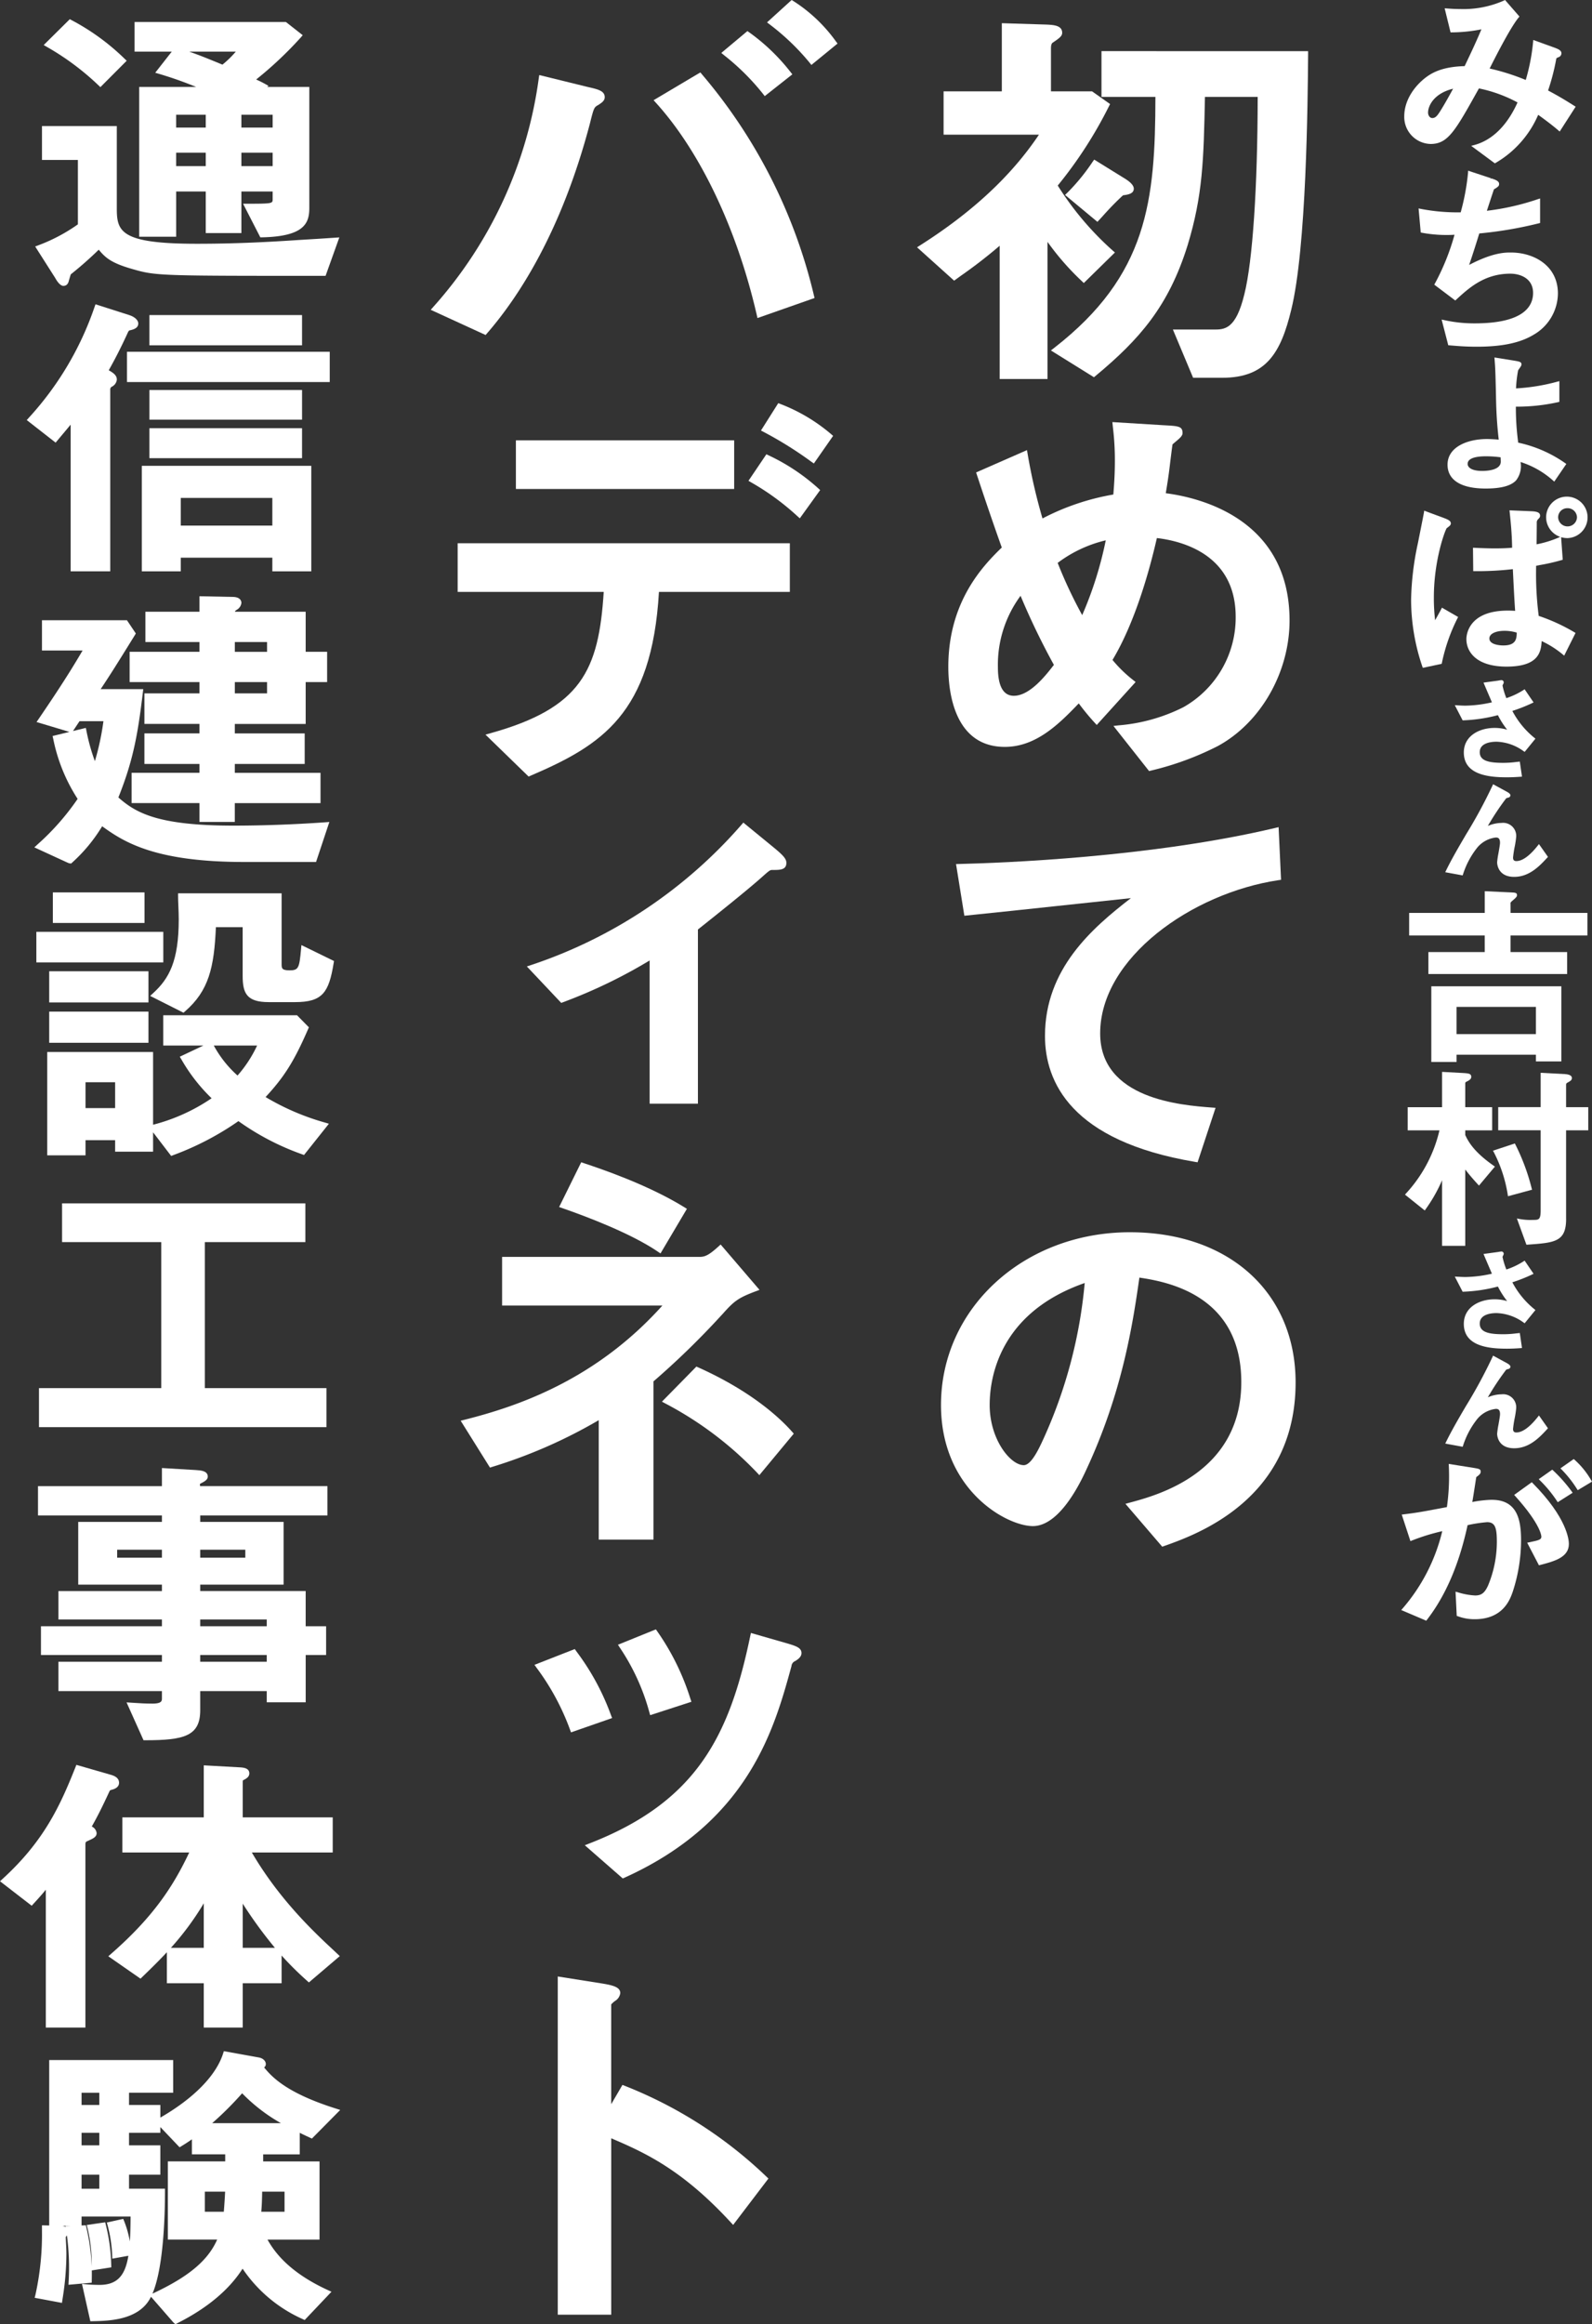 <svg xmlns="http://www.w3.org/2000/svg" width="318.039" height="464.12" viewBox="0 0 318.039 464.12">
  <rect x="0" y="0" width="318.039" height="464.12" fill="#333333" stroke="none"/>
  <g id="グループ_160" data-name="グループ 160" transform="translate(-125.381 -3035.626)">
    <g id="グループ_27" data-name="グループ 27" transform="translate(405.309 3035.627)">
      <path id="パス_148" data-name="パス 148" d="M5.78,28.749c3.484,0,4.9-2.549,9.613-11l.052-.093a28.059,28.059,0,0,1,7.711,2.8c-2.079,4.622-5.076,7.563-8.679,8.515l-.579.153,4.724,3.492.161-.088a20.461,20.461,0,0,0,8.5-9.6c2.188,1.577,3.271,2.463,4.044,3.124l.251.215,3.19-4.963-.245-.154c-2.268-1.437-3.591-2.188-5.265-3.08A43.734,43.734,0,0,0,30.846,12c.056-.378.056-.378.438-.56a.841.841,0,0,0,.641-.779c0-.521-.425-.777-1.261-1.1L26.3,7.981l-.033.371a39.855,39.855,0,0,1-1.47,7.617,44.57,44.57,0,0,0-7.215-2.286c1.057-2.1,4.1-8.133,5.8-10.192l.156-.187L20.657,0l-.2.106a20.019,20.019,0,0,1-8.8,1.7c-1.047,0-1.825-.056-2.393-.1l-.669-.046,1.18,4.807H10a31.515,31.515,0,0,0,5.94-.607c-1.129,2.678-2.151,4.824-3.14,6.9l-.21.443c-4.227.107-6.286,1.22-7.472,2.054C2.9,16.828.527,19.749.527,23.235A5.393,5.393,0,0,0,5.78,28.749m-.5-6.262c0-1.261,1.064-3.8,5-4.773-1.092,2.038-2.248,4.011-2.755,4.77-.347.511-.739,1.092-1.375,1.092-.6,0-.872-.649-.872-1.088" transform="translate(0.079 -0.001)" fill="#fff"/>
      <path id="パス_149" data-name="パス 149" d="M17.454,31.154l-4.54-1.5-.017.378a45.507,45.507,0,0,1-1.469,7.94,38.765,38.765,0,0,1-8.03-.7l-.382-.083L3.445,42l.209.043a26.982,26.982,0,0,0,6.54.407,46.343,46.343,0,0,1-3.921,9.742l-.124.22,4.2,3.165.177-.163c2.514-2.313,5.642-5.191,10.811-5.191,2.1,0,4.553,1.006,4.553,3.84,0,2.773-2.025,6.079-11.669,6.079a27.6,27.6,0,0,1-5.978-.626l-.623-.129,1.326,5.127.872.069c1.054.089,2.647.222,4.815.222,5.107,0,8.743-.776,11.448-2.441a9.6,9.6,0,0,0,4.768-8.182c0-5.625-4.867-8.187-9.389-8.187-1.19,0-3.61,0-8.343,2.478.886-2.6,1.625-4.987,2.024-6.285A79.628,79.628,0,0,0,27.07,40.156l.221-.053V35.2l-.377.122a49.816,49.816,0,0,1-10.256,2.339l.037-.114c.344-1.052,1.226-3.762,1.384-4.181a3.956,3.956,0,0,0,.736-.484.647.647,0,0,0,.285-.587c0-.587-.765-.844-1.576-1.114l-.16.248Z" transform="translate(0.451 4.429)" fill="#fff"/>
      <path id="パス_150" data-name="パス 150" d="M30.387,70.966V66.833l-.361.094a39.243,39.243,0,0,1-8.3,1.352l.007-.1a26.074,26.074,0,0,1,.408-3.481,3.171,3.171,0,0,1,.228-.344c.314-.446.451-.661.451-.847,0-.532-.356-.591-1.855-.834l-3.547-.569.029.366c.147,1.852.163,2.5.253,6.1L17.731,70c.07,4.168.357,6.8.511,8.215l.032.3c-1.034-.094-2.044-.124-2.325-.124-3.932,0-7.9,1.584-7.9,5.122,0,3.075,2.7,4.768,7.61,4.768,3.062,0,5.049-.531,6.076-1.624a4.631,4.631,0,0,0,.9-3.677,17.828,17.828,0,0,1,6.488,3.7l.244.217,2.415-3.531-.236-.163a25.631,25.631,0,0,0-9.38-4.088,52.423,52.423,0,0,1-.467-7.184,38.257,38.257,0,0,0,8.471-.908Zm-11.7,11.921c0,1.692-2.606,1.875-3.725,1.875-2.138,0-2.9-.725-2.9-1.4,0-1.257,1.982-1.521,3.642-1.521a21.887,21.887,0,0,1,2.948.2c0,.06.007.126.009.2.011.226.024.483.024.654" transform="translate(1.203 9.277)" fill="#fff"/>
      <path id="パス_151" data-name="パス 151" d="M3.045,95.35a57.6,57.6,0,0,0-1.33,11.14,41.7,41.7,0,0,0,2.251,13.381l.084.238,3.779-.8.039-.183a35.811,35.811,0,0,1,3.122-8.934l.117-.241-3.229-1.86-.134.277c-.124.252-.5.917-.854,1.561-.132.234-.261.465-.376.674a37.377,37.377,0,0,1-.252-4.546c0-7.588,2.283-13.51,2.575-13.842l.118-.09c.421-.316.7-.525.7-.846,0-.442-.324-.7-1.387-1.094L4.329,88.724l-.047.356c-.023.183-.416,2.175-1.165,5.919Z" transform="translate(0.256 13.253)" fill="#fff"/>
      <path id="パス_152" data-name="パス 152" d="M27.253,90.426a4.153,4.153,0,0,0,2.8,3.887l-.2.1a21.3,21.3,0,0,1-4.5,1.392l0-.3c.011-1.151.034-3.452.034-3.983a.876.876,0,0,1,.211-.667c.391-.413.449-.476.449-.787,0-.761-1.039-.825-1.66-.864l-4.45-.183.034.33c.257,2.441.445,4.4.491,7.137-.756.068-1.746.132-3.472.132-1.339,0-3.013-.064-4.04-.118l-.306-.016.048,4.679h.284a62.539,62.539,0,0,0,7.63-.4c.2,4.114.314,6.3.459,8.328-.361-.028-.833-.052-1.469-.052-8.04,0-8.272,5.092-8.272,5.672,0,2.665,2.108,5.515,8.024,5.515,6.385,0,6.9-2.9,7.012-5.1a19.284,19.284,0,0,1,4.224,2.678l.278.231,2.269-4.533-.232-.137a36.673,36.673,0,0,0-7.125-3.267,65.855,65.855,0,0,1-.514-10.005l.764-.152a39.7,39.7,0,0,0,4.325-.987l.224-.064-.325-4.512a4.361,4.361,0,0,0,1.263.185,4.141,4.141,0,1,0-4.26-4.138m2.4,0a1.83,1.83,0,0,1,1.864-1.836,1.874,1.874,0,0,1,1.906,1.836,1.887,1.887,0,0,1-3.77,0m-8.27,23.007c-.008,1.245-.145,2.567-2.692,2.567-.284,0-2.773-.039-2.773-1.4,0-.909,1.215-1.52,3.023-1.52a8.463,8.463,0,0,1,2.442.356" transform="translate(1.692 12.889)" fill="#fff"/>
      <path id="パス_153" data-name="パス 153" d="M10.065,123.209l-.754-.04,1.568,3.029.166-.008a31.36,31.36,0,0,0,6.876-1.031,17,17,0,0,0,1.852,2.906,8.61,8.61,0,0,0-2.541-.357c-2.947,0-6.118,1.536-6.118,4.908,0,4.439,4.9,4.953,8.588,4.953,1.218,0,2.3-.079,2.755-.113l.277-.021-.439-3-.71.074a19.818,19.818,0,0,1-2.561.174c-2.838,0-4.73-.363-4.73-2.132,0-1.885,2.342-2.088,3.349-2.088a9.64,9.64,0,0,1,5.425,1.9l.2.131,2.151-2.638-.2-.164a17.155,17.155,0,0,1-4.411-5.378,32.593,32.593,0,0,0,3.97-1.567l.27-.13-1.79-2.629-.214.144a14.962,14.962,0,0,1-3.434,1.628,14.81,14.81,0,0,1-.767-2.518,1.862,1.862,0,0,1,.1-.225,1.094,1.094,0,0,0,.147-.414.462.462,0,0,0-.5-.437,5.466,5.466,0,0,0-.606.093l-2.937.4.131.313c.359.847.876,2.054,1.246,2.916l.3.709a25.146,25.146,0,0,1-5.257.664c-.528,0-1.01-.028-1.4-.051" transform="translate(1.391 17.651)" fill="#fff"/>
      <path id="パス_154" data-name="パス 154" d="M18.018,151.877c0,.117.038,2.873,3.407,2.873,3.057,0,5.108-2.218,6.606-3.837l.141-.154-1.8-2.554-.215.268c-.617.774-2.5,3.123-4.3,3.123-.308,0-.661-.08-.661-.7a21.178,21.178,0,0,1,.323-2.139,18.688,18.688,0,0,0,.307-2.041,2.61,2.61,0,0,0-2.922-2.739,7.127,7.127,0,0,0-2.744.6,53.685,53.685,0,0,1,3.669-5.524,3.947,3.947,0,0,1,.425-.133l.093-.029a.455.455,0,0,0,.316-.422c0-.311-.376-.532-.739-.741l-2.718-1.474-.113.256a98.456,98.456,0,0,1-5.3,9.789l-.115.2c-1.319,2.244-2.817,4.819-3.883,7.016l-.149.306,3.481.637.072-.208a16.547,16.547,0,0,1,2.906-5.415,5.657,5.657,0,0,1,3.655-1.944c.431,0,.831.128.831,1.06,0,.3-.159,1.213-.3,2.018a17.852,17.852,0,0,0-.282,1.915" transform="translate(1.143 20.353)" fill="#fff"/>
      <path id="パス_155" data-name="パス 155" d="M31.205,186.355v-15H5.227v15.117h5.044V185.02h15.85v1.336Zm-5.085-5.448H10.271v-5.438h15.85Z" transform="translate(0.781 25.598)" fill="#fff"/>
      <path id="パス_156" data-name="パス 156" d="M16.477,166.987H5.223v4.386H32.938v-4.386h-11.3V163.67h15.35v-4.5H21.642l-.009-2.051a3.551,3.551,0,0,1,.521-.508c.493-.43.772-.687.772-.967,0-.5-.369-.522-1.1-.562l-5.348-.249v4.337H1.375v4.5h15.1Z" transform="translate(0.205 23.129)" fill="#fff"/>
      <path id="パス_157" data-name="パス 157" d="M18.942,209.2l4.812-1.3-.079-.28a42.108,42.108,0,0,0-3.247-8.739l-.113-.218-4.37,1.444.17.3a27.8,27.8,0,0,1,2.779,8.471Z" transform="translate(2.382 29.677)" fill="#fff"/>
      <path id="パス_158" data-name="パス 158" d="M30.419,215.546V197.871h4.427v-4.622H30.419V188.7a.434.434,0,0,1,.183-.3l.115-.063c.482-.264.861-.472.861-.9,0-.7-1.1-.774-1.471-.8l-4.771-.252v6.855H16.854v4.622h8.481v16.024c0,1.875-.417,1.875-1.533,1.875a12.005,12.005,0,0,1-2.715-.191l-.5-.1,1.906,5.246.216-.015c5.455-.388,7.714-.548,7.714-5.161" transform="translate(2.518 27.844)" fill="#fff"/>
      <path id="パス_159" data-name="パス 159" d="M4.777,213.656a30.616,30.616,0,0,0,3.285-5.791v13.1h4.63V205.726c.66.847,1.37,1.71,2.521,2.964l.222.241,3.184-3.793-.257-.179c-3.688-2.583-4.942-4.54-5.669-6.116V197.9H18.07v-4.623H12.692v-4.586c0-.3,0-.377.208-.487.613-.291.992-.554.992-.968,0-.679-.555-.714-1.66-.785l-4.17-.225v7.052H1.195V197.9H7.539a27.869,27.869,0,0,1-6.686,12.61l-.2.227L4.6,213.9Z" transform="translate(0.097 27.818)" fill="#fff"/>
      <path id="パス_160" data-name="パス 160" d="M10.052,222.48l-.741-.039,1.567,3.029.166-.008a31.432,31.432,0,0,0,6.877-1.032,17.083,17.083,0,0,0,1.851,2.907,8.56,8.56,0,0,0-2.54-.359c-2.947,0-6.119,1.536-6.119,4.908,0,4.439,4.9,4.952,8.589,4.952,1.092,0,2.045-.059,2.754-.112l.277-.021-.438-3-.71.075a20.014,20.014,0,0,1-2.561.172c-2.839,0-4.73-.362-4.73-2.132,0-1.885,2.341-2.09,3.348-2.09a9.662,9.662,0,0,1,5.426,1.9l.2.13,2.151-2.637-.2-.164a17.134,17.134,0,0,1-4.41-5.377,32.541,32.541,0,0,0,3.969-1.568l.271-.131-1.791-2.628-.214.142a14.815,14.815,0,0,1-3.433,1.628,15.121,15.121,0,0,1-.768-2.517,1.874,1.874,0,0,1,.1-.228,1.087,1.087,0,0,0,.145-.41.462.462,0,0,0-.5-.438,5.677,5.677,0,0,0-.611.094l-2.93.4.131.311c.357.847.876,2.055,1.246,2.917l.3.71a25.244,25.244,0,0,1-5.257.663c-.532,0-1.018-.029-1.414-.051" transform="translate(1.391 32.481)" fill="#fff"/>
      <path id="パス_161" data-name="パス 161" d="M18.018,251.148c0,.117.038,2.873,3.407,2.873,3.06,0,5.109-2.218,6.606-3.839l.141-.153-1.8-2.553-.215.269c-.617.772-2.5,3.122-4.3,3.122-.308,0-.661-.08-.661-.7a21.32,21.32,0,0,1,.323-2.139,18.718,18.718,0,0,0,.307-2.04,2.611,2.611,0,0,0-2.922-2.74,7.129,7.129,0,0,0-2.744.6,53.589,53.589,0,0,1,3.669-5.523,3.971,3.971,0,0,1,.425-.133l.093-.029a.454.454,0,0,0,.316-.421c0-.314-.376-.532-.739-.743l-2.718-1.475-.113.256a98.678,98.678,0,0,1-5.3,9.8l-.109.186c-1.415,2.4-2.865,4.918-3.883,7.016l-.149.306,3.481.637.072-.208a16.571,16.571,0,0,1,2.906-5.415,5.652,5.652,0,0,1,3.655-1.945c.431,0,.831.128.831,1.061,0,.3-.159,1.211-.3,2.018a17.806,17.806,0,0,0-.282,1.915" transform="translate(1.143 35.183)" fill="#fff"/>
      <path id="パス_162" data-name="パス 162" d="M18.106,261.5a22.938,22.938,0,0,0-3.906.443c.151-.867.328-2.007.5-3.115.1-.629.194-1.256.287-1.839.06-.057.191-.16.274-.225a1.876,1.876,0,0,0,.314-.269.812.812,0,0,0,.3-.6c0-.532-.318-.585-1.5-.782l-4.884-.776.015.351a43.655,43.655,0,0,1-.384,8.273c-5.285,1-5.863,1.1-8.673,1.452l-.347.043,1.736,5.3.286-.117a41.343,41.343,0,0,1,6.073-1.874A36.6,36.6,0,0,1,.267,283.215l-.267.3,5,2.13.136-.176c3.764-4.881,6.422-11.069,8.122-18.911l.228-.044a29.037,29.037,0,0,1,3.67-.545c1.665,0,1.946,1.232,1.946,4a22.8,22.8,0,0,1-1.753,8.647c-.678,1.491-1.332,1.993-2.593,1.993a14.137,14.137,0,0,1-3.525-.66l-.38-.1.237,4.834.259.087a9.466,9.466,0,0,0,3.327.579c5.68,0,7.064-3.949,7.594-5.459a33.112,33.112,0,0,0,1.671-10.274c0-4.01-.692-8.109-5.831-8.109" transform="translate(0 37.994)" fill="#fff"/>
      <path id="パス_163" data-name="パス 163" d="M26.771,255.492l-.17-.157-2.7,1.9.241.242a25.022,25.022,0,0,1,3.4,4.121l.155.236,2.982-1.888-.185-.248a29.567,29.567,0,0,0-3.717-4.206" transform="translate(3.57 38.143)" fill="#fff"/>
      <path id="パス_164" data-name="パス 164" d="M33.827,257.755A16.494,16.494,0,0,0,30.5,253.64l-.169-.149-2.656,1.855.234.242a22.824,22.824,0,0,1,3.069,3.887l.152.232L33.977,258Z" transform="translate(4.135 37.867)" fill="#fff"/>
      <path id="パス_165" data-name="パス 165" d="M23.149,257.517l-3.521,2.532.214.238c5.162,5.734,5.222,8.007,5.222,8.1,0,.58-.434.723-2.46,1.132l-.374.076,2.35,4.512.222-.059c2.831-.74,5.758-1.506,5.758-4.209,0-.809-.348-5.2-7.24-12.149Z" transform="translate(2.932 38.469)" fill="#fff"/>
    </g>
    <g id="グループ_532" data-name="グループ 532" transform="translate(125.381 3035.626)">
      <g id="グループ_533" data-name="グループ 533" transform="translate(0)">
        <path id="パス_4488" data-name="パス 4488" d="M95.236,13.767A39.832,39.832,0,0,1,90.226,19.9l-.488.465,6.47,5.376,1.02-1.1a56.912,56.912,0,0,1,4.092-4.2c.96-.129,2.155-.292,2.155-1.329,0-.635-.678-1.358-2-2.145L95.564,13.31Z" transform="translate(123.026 18.561)" fill="#fff"/>
        <path id="パス_4489" data-name="パス 4489" d="M86.139,52.377a97.464,97.464,0,0,0,7.758-6V72.992h9.557V45.6a52.882,52.882,0,0,0,6.834,7.823l.419.4,6.216-6.1-.488-.426A60.261,60.261,0,0,1,105.5,34.354a84.9,84.9,0,0,0,10.22-15.811l.235-.462-3.6-2.536h-8.208V6.972c0-.766.177-1.039.34-1.142,1.264-.857,1.9-1.288,1.9-1.971,0-1.477-1.679-1.568-3.027-1.645l-9.03-.28V15.545H82.694v8.647h19.053c-5.5,8.208-13.263,15.438-23.689,22.07l-.666.424L84.8,53.349Z" transform="translate(105.809 2.697)" fill="#fff"/>
        <path id="パス_4490" data-name="パス 4490" d="M98.661,4.266v9.14h10.775c-.029,20.816-1.583,35.614-20.2,50.1l-.678.527,8.6,5.349.333-.275c8.762-7.284,14.578-13.886,18.376-26.079,3.029-9.949,3.211-17.028,3.463-29.625h10.536c-.022,18.122-1.01,32.815-2.656,39.383-1.712,7.073-3.963,7.073-6.142,7.073h-8.139l4.037,9.631h5.826c8.769,0,11.69-4.971,13.771-13.555,3.055-12.368,3.3-41.495,3.376-51.068l0-.6Z" transform="translate(121.385 5.949)" fill="#fff"/>
        <path id="パス_4491" data-name="パス 4491" d="M98.815,54.447a113.36,113.36,0,0,1-2.972-12.892l-.127-.757L85.552,45.257l.17.517c2.531,7.66,4.313,12.674,4.959,14.473C87.034,63.8,80,70.96,80,84.07c0,4.808,1.1,15.991,11.288,15.991,6.211,0,10.768-4.509,14.772-8.685a47.142,47.142,0,0,0,3.149,3.826l.443.481,7.765-8.575-.5-.4A26.628,26.628,0,0,1,112.8,82.7c4.617-7.689,7.492-18.311,8.865-24.343,5.129.6,15.742,3.331,15.742,15.725a20.544,20.544,0,0,1-10.457,18.06,35.116,35.116,0,0,1-12.885,3.616l-1.073.122,7.114,9.008.376-.093a59.337,59.337,0,0,0,13.326-4.885c8.592-4.65,14.362-14.734,14.362-25.09,0-20.4-18.153-24.575-24.728-25.413.244-1.477.536-3.269.761-5.141.084-.706.407-3.386.582-4.6.117-.122.393-.352.6-.527.874-.728,1.408-1.2,1.408-1.738,0-1.37-.79-1.413-3.731-1.571L112.773,35.2l.129,1.221a54.177,54.177,0,0,1,.371,6.544c0,2.677-.156,4.815-.307,6.7a48.094,48.094,0,0,0-14.152,4.779m12.638,4.368a74.264,74.264,0,0,1-4.705,14.937,89.881,89.881,0,0,1-4.9-10.431,25.806,25.806,0,0,1,9.607-4.507M93.1,89.858c-2.119,0-3.194-1.92-3.194-5.706A23.155,23.155,0,0,1,94.433,69.89a143.344,143.344,0,0,0,6.659,13.795l0,0c-1.547,2-4.768,6.171-7.991,6.171" transform="translate(109.448 49.087)" fill="#fff"/>
        <path id="パス_4492" data-name="パス 4492" d="M145.042,79.572l.534-.079-.488-10.514-.7.168c-24.81,5.869-54.538,6.985-63.055,7.188l-.687.017,1.664,10.32.558-.055c3.106-.3,13.661-1.432,22.537-2.378,4.02-.429,7.7-.824,10.177-1.085-7.722,5.965-17.166,14.1-17.166,27.513,0,9.185,5.2,21,29.98,25.155l.505.086,3.592-10.878-.766-.057c-6.092-.462-22.286-1.693-22.286-14.8,0-15.121,18.409-28.033,35.6-30.6" transform="translate(110.343 96.193)" fill="#fff"/>
        <path id="パス_4493" data-name="パス 4493" d="M117.135,102.763c-21.165,0-37.745,15.153-37.745,34.5,0,16.987,13.129,24.18,18.354,24.18,4.808,0,8.721-6.99,10.625-11.154,7.27-15.536,9.334-29.235,10.656-38.468,5.627.833,20.356,3.522,20.356,20.856,0,18.04-16.616,22.547-22.075,24.027l-1.068.29,7.349,8.563.388-.137c6.494-2.3,26.256-9.308,26.256-32.661,0-17.94-13.3-29.994-33.095-29.994M108.1,112.9a95.722,95.722,0,0,1-8.146,30.909c-.931,2.045-2.49,5.464-4.023,5.464-2.679,0-6.815-5.158-6.815-12.011,0-5.381,1.873-18.388,18.984-24.362" transform="translate(108.595 143.306)" fill="#fff"/>
        <path id="パス_4494" data-name="パス 4494" d="M68.484,15.1l.369.479,5.517-4.348L74,10.758a39.882,39.882,0,0,0-8.225-7.9l-.381-.268L60.177,6.956l.558.457A47.184,47.184,0,0,1,68.484,15.1" transform="translate(83.919 3.616)" fill="#fff"/>
        <path id="パス_4495" data-name="パス 4495" d="M69.292.232,68.909,0,63.993,4.471l.572.436A47.18,47.18,0,0,1,72.479,12.5l.376.469L78.078,8.7l-.345-.46A30.9,30.9,0,0,0,69.292.232" transform="translate(89.24)" fill="#fff"/>
        <path id="パス_4496" data-name="パス 4496" d="M47.19,57.83C53.426,50.654,62.053,37.556,67.745,15.9c.773-3.094.819-3.194,1.638-3.652.769-.486,1.312-.884,1.312-1.568,0-1.271-1.389-1.585-3.312-2.021l-9.767-2.4-.1.656A85.6,85.6,0,0,1,36.463,52.54l-.527.6L46.9,58.168Z" transform="translate(50.114 8.728)" fill="#fff"/>
        <path id="パス_4497" data-name="パス 4497" d="M75.134,54.44l.148.651,11.4-4-.122-.524A105.571,105.571,0,0,0,64.2,6.432l-.328-.393-9.343,5.548.491.544C63.849,21.874,71.183,37.3,75.134,54.44" transform="translate(76.04 8.422)" fill="#fff"/>
        <rect id="長方形_422" data-name="長方形 422" width="43.604" height="9.712" transform="translate(103.063 87.934)" fill="#fff"/>
        <path id="パス_4498" data-name="パス 4498" d="M44.738,83.239l-1,.28,8.618,8.374.366-.158c14.13-6.07,24.261-12.277,25.672-36.715h26.148V45.305H38.182V55.02h29.18c-1,15.718-4.5,23.167-22.624,28.22" transform="translate(53.246 63.179)" fill="#fff"/>
        <path id="パス_4499" data-name="パス 4499" d="M67.4,33.8l-.46-.18-3.455,5.467.572.3a76.5,76.5,0,0,1,9.5,5.938l.493.347L77.9,40.151l-.409-.352a34.847,34.847,0,0,0-10.086-6" transform="translate(88.536 46.886)" fill="#fff"/>
        <path id="パス_4500" data-name="パス 4500" d="M66.491,38.109l-.467-.225-3.58,5.3.551.321A50.537,50.537,0,0,1,72.2,50.228l.5.448,4.068-5.646-.4-.359a40.242,40.242,0,0,0-9.875-6.561" transform="translate(87.08 52.83)" fill="#fff"/>
        <path id="パス_4501" data-name="パス 4501" d="M78.13,89.946l.429-.34c3.084-2.454,9.5-7.56,12.476-10.229,1.47-1.319,1.542-1.319,2.011-1.319,1.48,0,2.754,0,2.754-1.42,0-.769-.57-1.461-2.548-3.082L87.2,68.6l-.381.441A95.862,95.862,0,0,1,44.853,97.029l-.9.295,6.872,7.284.374-.144a102.573,102.573,0,0,0,17.286-8.333v28.6H78.13Z" transform="translate(61.297 95.666)" fill="#fff"/>
        <path id="パス_4502" data-name="パス 4502" d="M66.016,162.72H76.951v-31.6a160.768,160.768,0,0,0,13.373-12.986l.524-.565c2.282-2.569,3.132-3.146,6.489-4.423l.795-.3-7.763-9.056-.457.414c-1.937,1.758-2.718,2.055-3.733,2.055H46.709v9.715H78.735C65.412,130.824,49.86,136.1,39.228,138.777l-.795.2,5.857,9.363.443-.144a99.845,99.845,0,0,0,21.283-9.332Z" transform="translate(53.596 144.729)" fill="#fff"/>
        <path id="パス_4503" data-name="パス 4503" d="M51.059,96.927l-4.411,8.936.642.225c4.815,1.671,13.7,5.026,19.082,8.69l.524.357,5.278-8.912-.5-.309c-7.332-4.538-16.829-7.718-19.951-8.762Z" transform="translate(65.052 135.168)" fill="#fff"/>
        <path id="パス_4504" data-name="パス 4504" d="M74.218,135.15l.465.5,6.879-8.287-.338-.383c-2.428-2.744-8.091-8.06-18.732-12.842l-.383-.17-6.884,7.006.7.376a70.26,70.26,0,0,1,18.294,13.8" transform="translate(77.013 158.925)" fill="#fff"/>
        <path id="パス_4505" data-name="パス 4505" d="M89.143,138.242l-7.172-2.062-.134.632c-4.143,19.925-10.73,33.085-32.125,41.4l-.922.359,7.586,6.635.352-.158c24.855-11.23,29.951-29.838,33.349-42.249a1.2,1.2,0,0,1,.771-1.022c.457-.292,1.228-.781,1.228-1.571,0-1.082-1.1-1.415-2.933-1.968" transform="translate(68.039 189.907)" fill="#fff"/>
        <path id="パス_4506" data-name="パス 4506" d="M51.888,154.157,60.1,151.3l-.225-.577a48.624,48.624,0,0,0-6.621-12.349l-.62-.852-8.046,3.151.45.625a48.333,48.333,0,0,1,6.645,12.3Z" transform="translate(62.185 191.783)" fill="#fff"/>
        <path id="パス_4507" data-name="パス 4507" d="M59.133,135.881l-7.579,3.072.4.611a43.266,43.266,0,0,1,5.869,12.851l.168.6,8.24-2.672-.192-.572a48.809,48.809,0,0,0-6.633-13.5Z" transform="translate(71.894 189.49)" fill="#fff"/>
        <path id="パス_4508" data-name="パス 4508" d="M59.941,186.671l-.481-.194-2.248,3.855V170.606a1.576,1.576,0,0,1,.007-.211A5.056,5.056,0,0,1,58,169.7a2.157,2.157,0,0,0,1.025-1.552c0-1.252-1.6-1.6-4.04-1.985l-8.45-1.336v67.54h10.68V197.14c6.614,2.821,14.118,6.187,23.871,16.776l.484.524,7.052-9.264-.39-.369a86.98,86.98,0,0,0-28.287-18.136" transform="translate(64.89 229.858)" fill="#fff"/>
        <path id="パス_4509" data-name="パス 4509" d="M13.586,11.966l.845.249a76.667,76.667,0,0,1,7.32,2.584H10.382V44.711h7.385V35.686h5.912v8.3H30.8v-8.3h6.243v1.521c0,.848,0,.917-4.93.917h-.979l3.448,6.717.374-.007c8.683-.184,9.411-3.031,9.411-5.931V14.8H35.944l.278-.216-.788-.436c-.5-.278-.927-.484-1.681-.833a75.709,75.709,0,0,0,8.888-8.369l.409-.474L39.693,1.835H9.46V7.757h7.423ZM30.8,20.359h6.243v2.56H30.8ZM37.045,30.61H30.8V27.931h6.243Zm-13.366,0H17.764V27.931h5.914Zm0-7.691H17.764v-2.56h5.914ZM27.014,10.35l-.139-.057c-2.67-1.1-4.238-1.748-6.482-2.536h9.284a20.018,20.018,0,0,1-2.663,2.593" transform="translate(17.425 2.559)" fill="#fff"/>
        <path id="パス_4510" data-name="パス 4510" d="M6.809,42.425c.86,0,1.039-.8,1.1-1.09l.12-.393c.105-.357.227-.761.261-.824A74.009,74.009,0,0,0,13.868,35.2c1.322,1.6,2.481,2.66,6.736,3.87,4.686,1.355,5.313,1.355,38.152,1.355h.424l2.751-7.677-2,.132c-1.248.084-2.423.163-5.627.352-6.084.409-12.825.785-20.83.785-15.284,0-16-2.433-16-7.095V10.513H2.525v6.769H9.7V30.141A34.489,34.489,0,0,1,1.861,34.3l-.694.259,4,6.283c.259.477.936,1.585,1.645,1.585" transform="translate(5.86 14.661)" fill="#fff"/>
        <path id="パス_4511" data-name="パス 4511" d="M12.78,14.768l.424.4L18.458,9.9l-.443-.421A45.478,45.478,0,0,0,7.484,1.811L7.093,1.6,1.878,6.763l.675.393A52.509,52.509,0,0,1,12.78,14.768" transform="translate(6.852 2.231)" fill="#fff"/>
        <rect id="長方形_423" data-name="長方形 423" width="40.503" height="6.044" transform="translate(25.369 70.246)" fill="#fff"/>
        <rect id="長方形_424" data-name="長方形 424" width="30.494" height="6.044" transform="translate(29.847 62.916)" fill="#fff"/>
        <path id="パス_4512" data-name="パス 4512" d="M7.335,51.683c.611-.73,1.1-1.31,1.9-2.272V78.7h7.914V42.421a.6.6,0,0,1,.335-.6,1.775,1.775,0,0,0,.979-1.4c0-.766-.522-1.26-1.616-1.873,1.353-2.395,2.569-4.8,3.8-7.5.206-.431.285-.445.381-.465.642-.146,1.717-.393,1.717-1.37,0-.546-.51-1.286-1.93-1.722L14.2,25.377l-.194.551A62.633,62.633,0,0,1,.894,48.017l-.431.477L6.234,53Z" transform="translate(4.878 35.389)" fill="#fff"/>
        <rect id="長方形_425" data-name="長方形 425" width="30.494" height="5.984" transform="translate(29.847 85.511)" fill="#fff"/>
        <rect id="長方形_426" data-name="長方形 426" width="30.494" height="5.922" transform="translate(29.849 77.88)" fill="#fff"/>
        <path id="パス_4513" data-name="パス 4513" d="M10.064,59.915h7.782V57.19H36.138v2.725H43.92V38.848H10.064Zm26.074-9.133H17.846V45.256H36.138Z" transform="translate(18.267 54.175)" fill="#fff"/>
        <path id="パス_4514" data-name="パス 4514" d="M44.218,75.225V66.865H48.5V60.822H44.218v-8H30.088c.034-.165.115-.223.311-.362a1.842,1.842,0,0,0,.979-1.4c0-.285-.129-1.2-1.77-1.2L23,49.723v3.1h-10.8v6.044H23v1.954H9.047v6.044H23v2.256h-11v6.1H23v1.892h-11v6.1H23v1.772H9.442v6.044H23V94.79h7.057V91.036H47.182V84.992H30.061V83.22H44.019v-6.1H30.061V75.225Zm-7.715-6.1H30.064V66.865H36.5Zm0-8.3H30.064V58.868H36.5Z" transform="translate(16.849 69.34)" fill="#fff"/>
        <path id="パス_4515" data-name="パス 4515" d="M1.76,96.47l-.663.608,6.877,3.163.469.067.295-.268a31.94,31.94,0,0,0,5.907-7.174c4.315,3.122,10.512,7.129,28.342,7.129H57.376l2.658-7.986-.893.065c-5.986.429-12.471.663-18.261.663-15.062,0-19.477-2.521-22.992-5.625C20.8,79.826,21.755,74.7,22.775,66.148l.079-.67H14.348c1.858-2.785,3.125-4.794,6.827-10.778l.2-.328L19.6,51.726H2.62V57.77h8.115C8.673,61.29,6.284,65.1,2,71.373l-.462.675,6.575,1.973-3.374.821.136.577A34.446,34.446,0,0,0,9.746,87.4,49.649,49.649,0,0,1,1.76,96.47m8.362-24.585H14.9a51.661,51.661,0,0,1-1.707,7.976,39.024,39.024,0,0,1-1.683-6.027l-.122-.613-2.567.625Z" transform="translate(5.762 72.134)" fill="#fff"/>
        <rect id="長方形_427" data-name="長方形 427" width="19.829" height="6.226" transform="translate(9.831 193.952)" fill="#fff"/>
        <rect id="長方形_428" data-name="長方形 428" width="25.36" height="6.104" transform="translate(7.262 186.079)" fill="#fff"/>
        <rect id="長方形_429" data-name="長方形 429" width="18.313" height="6.104" transform="translate(10.557 178.203)" fill="#fff"/>
        <path id="パス_4516" data-name="パス 4516" d="M57.587,106.076A48.927,48.927,0,0,1,45.794,101c3.774-4.068,5.74-7.239,8.489-13.558l.16-.369-2.368-2.406H25.35v6.044h8.031l-4.729,2.234.34.568a34.68,34.68,0,0,0,6.017,7.73,37.152,37.152,0,0,1-11.69,5.287V92H2.173V112.64H9.821v-3.027h5.914v2.3h7.583V108.04l3.616,4.727.424-.17a57.531,57.531,0,0,0,13.012-6.788,51.264,51.264,0,0,0,12.693,6.614l.407.151,4.973-6.247Zm-41.852-2.871H9.821V98.04h5.914Zm24.455-6.5a22.185,22.185,0,0,1-4.744-5.993H44.1A24.9,24.9,0,0,1,40.191,96.7" transform="translate(7.263 118.071)" fill="#fff"/>
        <path id="パス_4517" data-name="パス 4517" d="M47.491,88.019l-6.513-3.182L40.9,85.7c-.34,3.712-.488,4.183-2.3,4.183-1.576,0-1.576-.455-1.576-1.279V74.5H16.338v.6c0,.6.029,1.276.062,2,.034.821.072,1.7.072,2.6,0,8.355-1.942,11.822-5.074,14.7l-.639.587,6.662,3.357.3-.263c4.751-4.121,5.823-8.75,6.173-16.817h5.347v9.7c0,3.491.8,5.263,5.208,5.263h5.266c5.5,0,6.748-1.94,7.7-7.77Z" transform="translate(19.236 103.888)" fill="#fff"/>
        <rect id="長方形_430" data-name="長方形 430" width="19.829" height="6.226" transform="translate(9.831 202.01)" fill="#fff"/>
        <path id="パス_4518" data-name="パス 4518" d="M1.485,137.246v7.8H58.911v-7.8H34.616V108.093H54.7v-7.739H6.095v7.739H25.912v29.153Z" transform="translate(6.304 139.946)" fill="#fff"/>
        <path id="パス_4519" data-name="パス 4519" d="M24.189,169.472c-1.446,0-2.454-.072-3.348-.132l-1.748-.108,3.391,7.555h.388c7.713,0,10.938-.833,10.938-5.991v-3.824H47.1v2.241h7.782v-9.451H58.96v-5.74H54.878v-7.028H33.811v-1.286H50.467V133.183H33.811V131.9H59.224v-5.862H33.775l-.024-.445.165-.086c.692-.354,1.406-.721,1.406-1.353,0-1.166-1.389-1.26-2.407-1.324l-6.755-.4v3.611H1.4V131.9H26.16v1.286H9.437v12.526H26.16v1.286H5.483v5.68H26.16v1.348H1.994v5.74H26.16v1.348H5.483v5.862H26.16v1.583c0,.658-.551.917-1.971.917m9.621-16.8H47.1v1.346H33.811ZM47.1,161.11H33.808v-1.348H47.1ZM33.811,138.743h9.008v1.59H33.811Zm-7.651,1.59H17.216v-1.59H26.16Z" transform="translate(6.189 170.724)" fill="#fff"/>
        <path id="パス_4520" data-name="パス 4520" d="M6.7,174.907c1.14-1.233,1.875-2.076,2.452-2.794v27.523h7.912V163.174c0-.443.024-.6.311-.73l.311-.141c.9-.41,1.619-.73,1.619-1.492a1.649,1.649,0,0,0-.97-1.319c.984-1.76,1.731-3.137,3.479-6.911.158-.335.182-.34.4-.4.429-.108,1.571-.393,1.571-1.427s-1.02-1.386-1.458-1.537l-7.069-2.038-.2.505C11.989,155.4,8.778,162.408.527,169.941L0,170.42l6.331,4.89Z" transform="translate(0 205.249)" fill="#fff"/>
        <path id="パス_4521" data-name="パス 4521" d="M34.121,199.579v-8.843h7.768V185.2a64.457,64.457,0,0,0,5.062,5.024l.39.347,6.173-5.256-1.2-1.128C48.5,180.636,41.5,174.125,35.941,164.626H52.1v-7.014H34.121v-6.973c0-.311.024-.4.069-.436.613-.314,1.248-.639,1.248-1.382,0-1.07-1.219-1.157-1.882-1.2l-7.217-.4v10.392H10.078v7.014H23.43c-3.2,6.779-7.2,12.885-15.584,20.215l-.577.505,6.434,4.473.352-.342c1.808-1.746,3.415-3.326,4.911-4.933v6.192h7.373v8.843ZM19.773,183.662a56.483,56.483,0,0,0,6.566-8.888v8.888Zm14.348,0v-8.824a87.1,87.1,0,0,0,6.432,8.824Z" transform="translate(14.369 205.303)" fill="#fff"/>
        <path id="パス_4522" data-name="パス 4522" d="M54.079,191.662v-4.3c.955.469,1.418.682,2.047.972l.383.175,5.658-5.718-.936-.294c-9.537-3.02-12.6-6.123-14.269-8.194a.806.806,0,0,0,.335-.687c0-.524-.467-1.161-1.48-1.317l-6.9-1.243-.16.5c-1.42,4.4-5.862,8.917-12.526,12.765V181.8H19.973v-2.438h8.821v-6.53H4.028v33.035l-1.449-.034v.836a55.95,55.95,0,0,1-1.3,13.019l-.156.618,5.45,1.018.16-1.056a56.278,56.278,0,0,0,.726-8.733c0-.735-.045-1.645-.086-2.378-.019-.4-.036-.747-.041-.972.053-.091.141-.208.22-.318l.012-.014a48.149,48.149,0,0,1,.345,9.166l-.034.687,4.641-.412.014-.534c.012-.587.019-1.226.007-1.923l3.894-.611-.014-.527a35.762,35.762,0,0,0-1.073-7.94l-.129-.527-3.692.536.158.639a30.633,30.633,0,0,1,.838,7.631,40.4,40.4,0,0,0-1.058-7.73l-.113-.481-.857.033V204.08h9.794c-.017,1.829-.05,3.491-.144,4.976a20.735,20.735,0,0,0-1.137-4.049l-.194-.46-3.273.728.165.606a26.934,26.934,0,0,1,.9,5.929l.031.682,3.209-.577c-.613,3.774-2.09,5.812-5.735,5.812-.953,0-1.865-.041-2.711-.12l-.821-.074,1.669,7.459.488-.01c3.084-.065,8.819-.182,11.3-4.284.115-.189.227-.388.333-.6l4.5,5.163.371.314.417-.208c5.931-2.991,10.3-6.645,13.007-10.874a28.447,28.447,0,0,0,12.013,10.069l.39.182,5.352-5.646-.761-.35c-7.816-3.594-10.684-7.689-12.018-10.064H58.03V193.07H46.771v-1.408ZM39.17,199.114c-.045,1-.16,2.79-.263,4.013H35.116v-4.013Zm3.4-19.645a34.355,34.355,0,0,0,7.756,5.967H36.582a66.332,66.332,0,0,0,5.986-5.967m8.472,19.645v4.013H46.39c.12-1.192.165-2.871.18-4.013Zm-37.005-.591H10.493v-2.8h3.542Zm0-8.663H10.493v-2.5h3.542Zm0-8.055H10.493v-2.438h3.542ZM7.287,206l.024.144a2.348,2.348,0,0,0-.656-.187H8.3Zm17.368,13.476c2.239-5.225,2.5-15.79,2.5-20.358v-.6H19.973v-2.8h6.255v-5.862H19.973v-2.5h6.255V186.21l3.846,4.042.414-.254c.749-.46,1.312-.819,2.05-1.339v3h6.65v1.408H27.729v15.615H37.58c-1.834,4.183-5.725,7.43-12.794,10.732Z" transform="translate(5.803 238.544)" fill="#fff"/>
      </g>
    </g>
  </g>
</svg>
